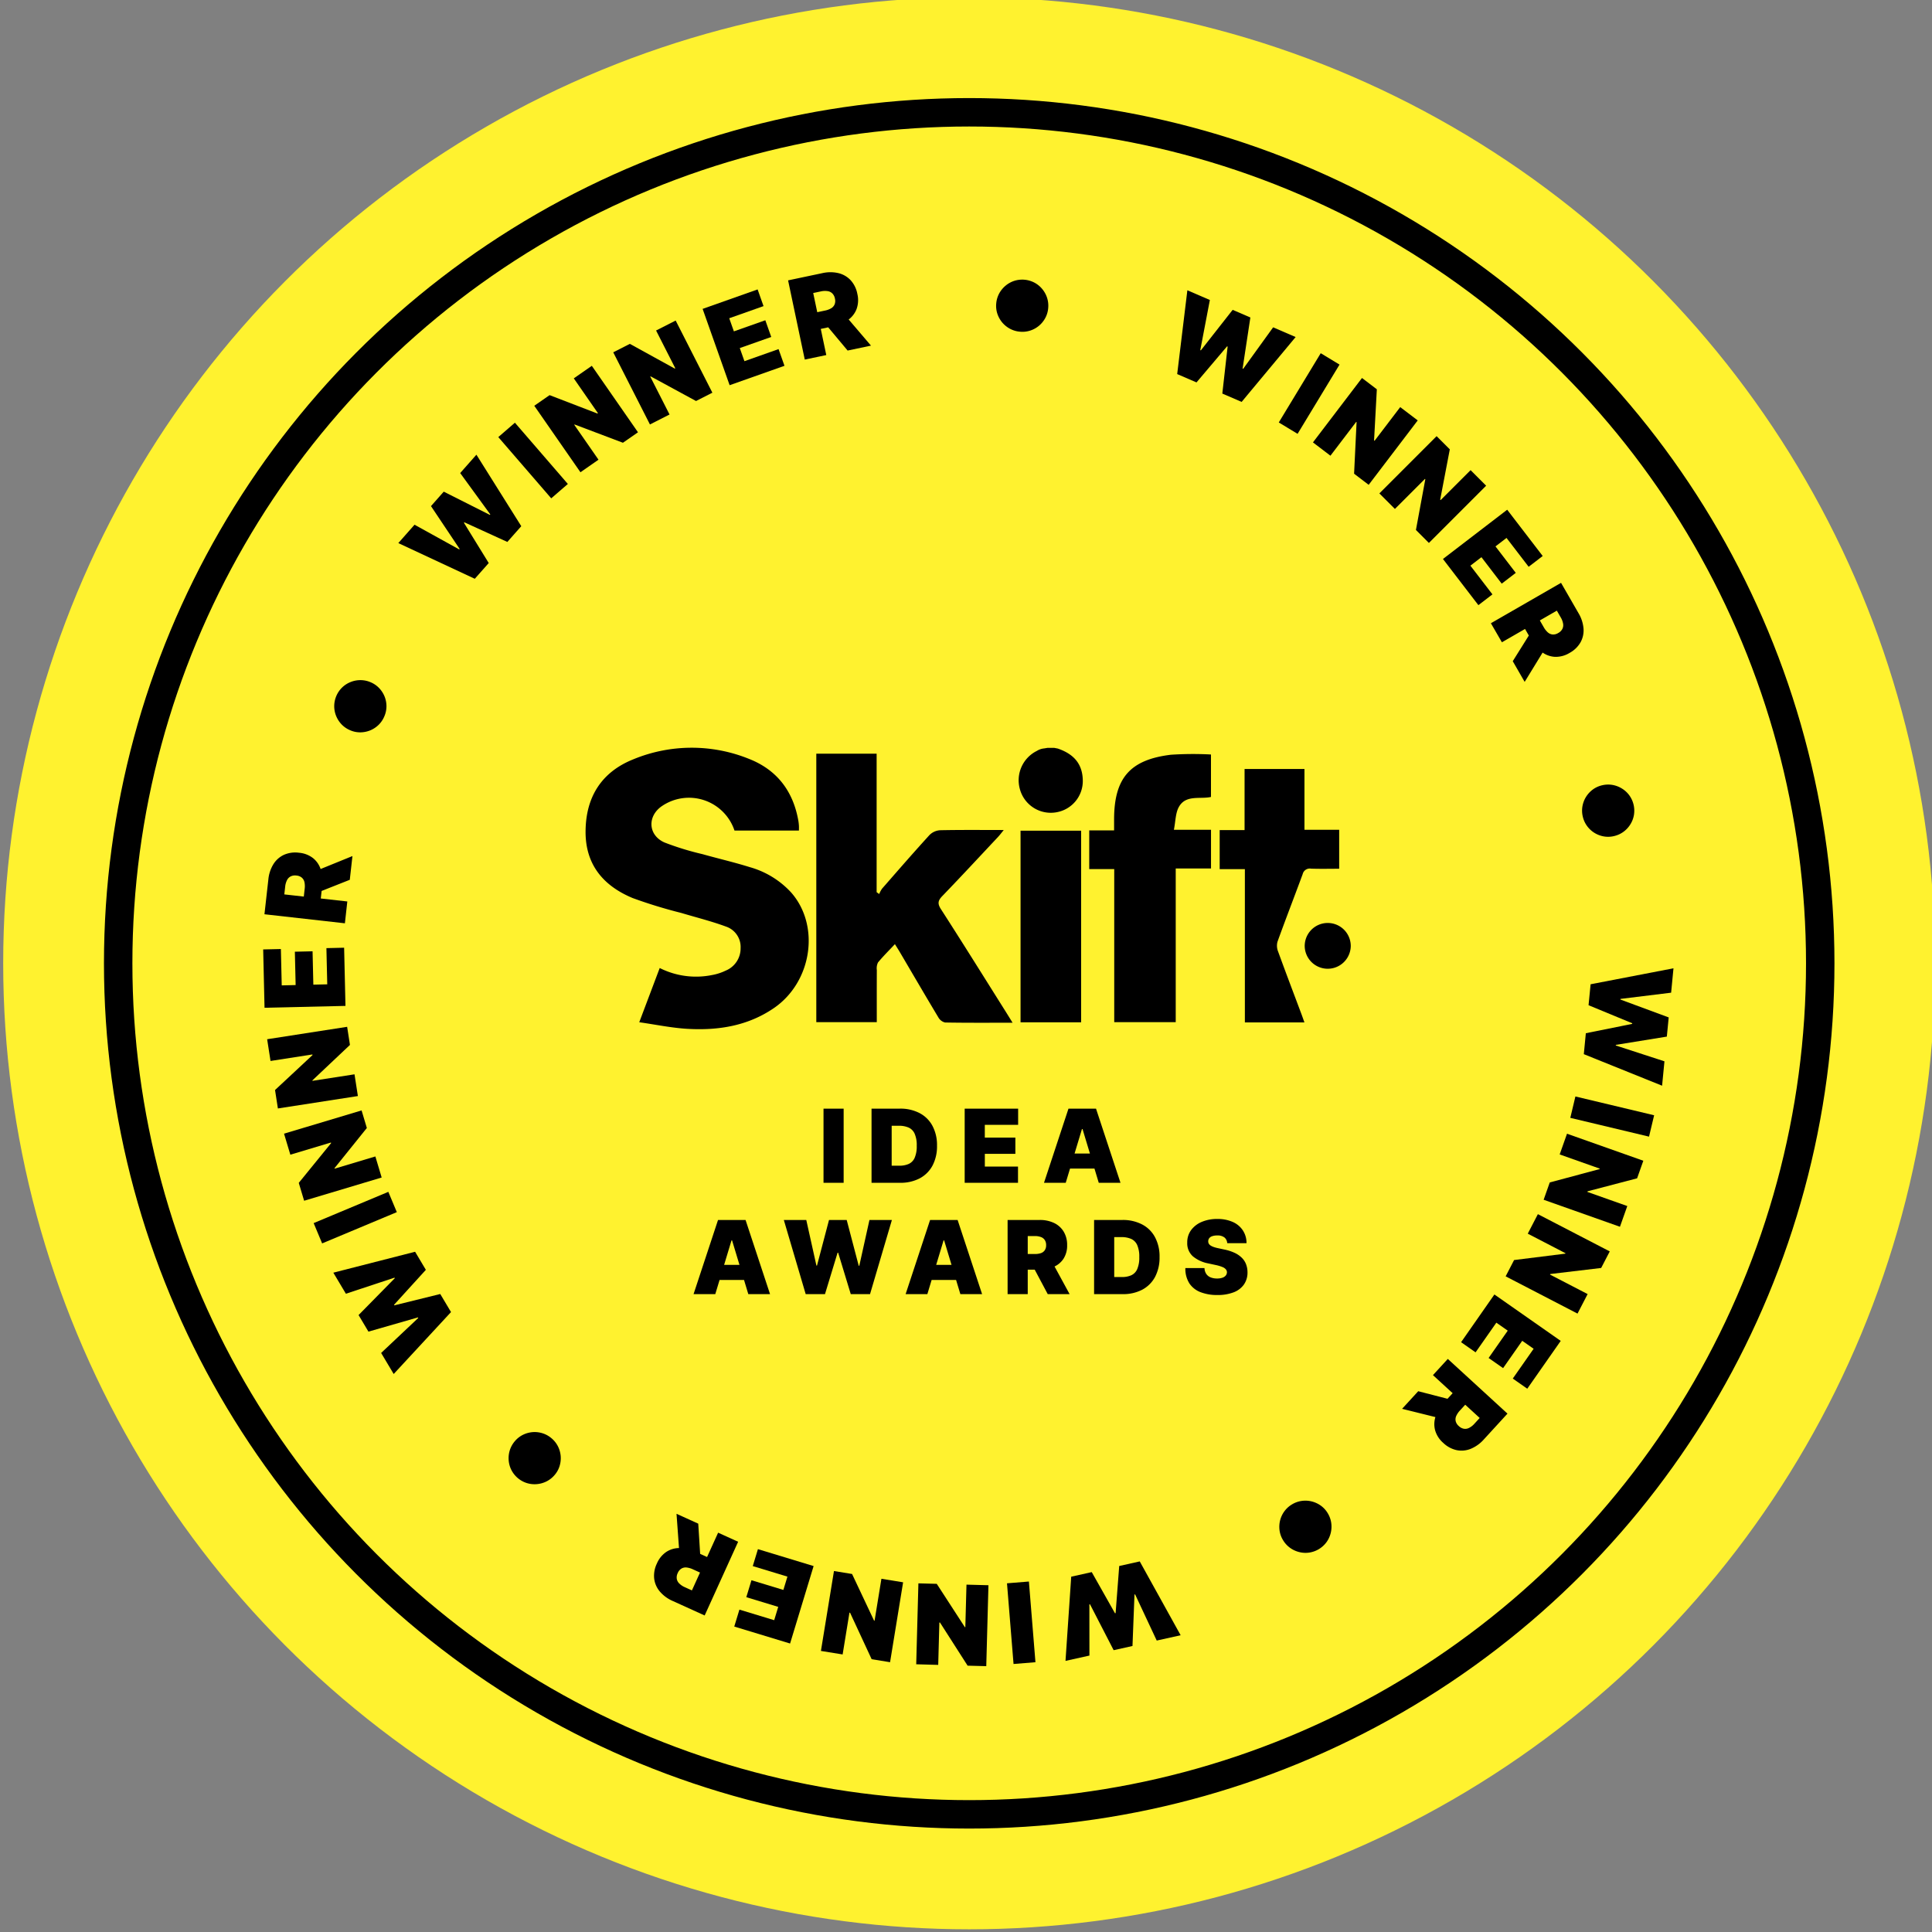 <svg xmlns="http://www.w3.org/2000/svg" xmlns:xlink="http://www.w3.org/1999/xlink" viewBox="0 0 400 400"><rect x="0" y="0" width="400" height="400" fill="#808080" stroke="none"/><defs><clipPath id="a"><rect x="121" y="154.241" width="158.86" height="59.055" fill="none"/></clipPath></defs><circle cx="200.662" cy="199.443" r="200" fill="#fff22f"/><circle cx="200.664" cy="199.445" r="176.197" fill="none" stroke="#000" stroke-width="5.886"/><g clip-path="url(#a)"><path d="M218.825,168.154a6.564,6.564,0,0,0,5.357-6.542c-.049-3.58-2-5.537-5.173-6.631l-.728-.14h-1.42l-.67.11a3.438,3.438,0,0,0-1.525.519,6.778,6.778,0,0,0-3.488,7.987A6.624,6.624,0,0,0,218.825,168.154Z"/><path d="M130.983,185.932a101.233,101.233,0,0,0,10.052,3.08c3.093.926,6.24,1.706,9.264,2.822a4.457,4.457,0,0,1,3.035,4.473,4.969,4.969,0,0,1-3.1,4.654,10.863,10.863,0,0,1-2.8.907,16.7,16.7,0,0,1-10.847-1.451c-1.383,3.667-2.728,7.231-4.236,11.227,3.457.491,6.684,1.173,9.94,1.364,6.368.373,12.505-.581,17.924-4.286,7.885-5.392,9.642-17,3.621-23.9a18.329,18.329,0,0,0-8.591-5.287c-3.241-1.016-6.563-1.777-9.834-2.7a57.953,57.953,0,0,1-7.84-2.411c-3.461-1.539-3.577-5.544-.424-7.6a9.937,9.937,0,0,1,14.921,5.131h13.342c0-.39.013-.659,0-.926a9.208,9.208,0,0,0-.1-.982c-1.047-6.168-4.391-10.63-10.222-12.923a31.658,31.658,0,0,0-23.949.077c-6.495,2.588-9.8,7.667-9.9,14.729C121.122,178.937,124.858,183.377,130.983,185.932Z"/><path d="M181.538,200.84a2.742,2.742,0,0,1,.239-1.567c1.07-1.3,2.275-2.484,3.506-3.8.423.685.746,1.187,1.046,1.7,2.642,4.491,5.263,8.994,7.943,13.459a2.185,2.185,0,0,0,1.393,1.066c4.551.08,9.105.047,13.979.047-.557-.9-.924-1.5-1.3-2.1-4.5-7.149-8.963-14.321-13.538-21.422-.771-1.195-.579-1.807.323-2.741,3.887-4.032,7.694-8.139,11.524-12.224.347-.37.648-.782,1.165-1.412-4.625,0-8.9-.048-13.175.045a3.4,3.4,0,0,0-2.2.992c-3.33,3.649-6.569,7.381-9.82,11.1a5.5,5.5,0,0,0-.594,1.116c-.176-.128-.354-.255-.531-.382V156.043H169.007v55.589h12.521c0-3.675-.009-7.234.01-10.792Z"/><path d="M230.69,211.622h12.732V179.805h7.305V171.8h-7.686c.359-1.766.319-3.479,1.047-4.758,1.459-2.561,4.4-1.53,6.631-2.041v-8.791a70.069,70.069,0,0,0-8.3.051c-8.5,1.034-11.752,4.865-11.759,13.424v2.242h-5.147v8.009h5.177v31.69Z"/><path d="M257.738,211.682h12.331c-.238-.662-.429-1.215-.634-1.764-1.615-4.307-3.253-8.606-4.824-12.928a3.207,3.207,0,0,1-.123-2.008c1.694-4.686,3.494-9.334,5.219-14.009a1.5,1.5,0,0,1,1.7-1.131c1.948.072,3.9.022,5.856.022V171.8h-7.188V159.214h-12.4v12.65H252.52v8.084h5.218v31.734Z"/><path d="M211.294,211.656h12.54v-39.67h-12.54Z"/><path d="M270.126,195.955a4.768,4.768,0,0,0,9.533-.085,4.767,4.767,0,1,0-9.533.085Z"/></g><path d="M174.668,229.531v15.354H170.5V229.531Zm11.683,15.354h-5.908V229.531h5.848a8.558,8.558,0,0,1,4.093.922,6.345,6.345,0,0,1,2.67,2.639,8.423,8.423,0,0,1,.944,4.115,8.528,8.528,0,0,1-.936,4.124,6.448,6.448,0,0,1-2.655,2.639A8.52,8.52,0,0,1,186.351,244.885Zm-1.74-3.539h1.59a4.645,4.645,0,0,0,1.942-.367,2.479,2.479,0,0,0,1.229-1.268,5.934,5.934,0,0,0,.428-2.5,5.849,5.849,0,0,0-.436-2.5,2.483,2.483,0,0,0-1.259-1.266,4.964,4.964,0,0,0-2.024-.368h-1.47Zm15.116,3.539V229.531h11.066v3.358h-6.9v2.639h6.328v3.359H203.9v2.639h6.867v3.359Zm20.921,0h-4.5l5.069-15.354h5.7l5.068,15.354h-4.5l-3.359-11.126h-.119Zm-.84-6.059h8.457v3.12h-8.457Zm-71.716,29.11h-4.5l5.068-15.353h5.7l5.068,15.353h-4.5l-3.359-11.125h-.12Zm-.84-6.058h8.457V265h-8.457Zm19.559,6.058-4.528-15.353h4.648l2.1,9.445h.119l2.489-9.445H175.3l2.49,9.475h.12l2.1-9.475h4.649l-4.528,15.353h-3.989l-2.609-8.576h-.12l-2.609,8.576Zm25.187,0h-4.5l5.067-15.353h5.7l5.068,15.353h-4.5l-3.359-11.125h-.119Zm-.84-6.058h8.457V265h-8.457Zm17.455,6.058V252.583h6.628a6.775,6.775,0,0,1,2.991.621A4.651,4.651,0,0,1,220.225,255a5.273,5.273,0,0,1,.713,2.8,5.006,5.006,0,0,1-.735,2.782,4.524,4.524,0,0,1-2.047,1.709,7.559,7.559,0,0,1-3.066.577h-3.958v-3.239h3.118a3.843,3.843,0,0,0,1.253-.179,1.58,1.58,0,0,0,.8-.593,1.8,1.8,0,0,0,.286-1.057,1.847,1.847,0,0,0-.286-1.072,1.594,1.594,0,0,0-.8-.615,3.45,3.45,0,0,0-1.253-.2h-1.469v12.025Zm9-7.047,3.839,7.047h-4.529l-3.749-7.047Zm14.813,7.047h-5.907V252.583h5.848a8.558,8.558,0,0,1,4.093.922,6.329,6.329,0,0,1,2.668,2.639,8.409,8.409,0,0,1,.945,4.115,8.519,8.519,0,0,1-.937,4.124,6.434,6.434,0,0,1-2.654,2.639A8.514,8.514,0,0,1,232.422,267.936Zm-1.739-3.539h1.589a4.655,4.655,0,0,0,1.942-.366,2.485,2.485,0,0,0,1.23-1.268,5.971,5.971,0,0,0,.427-2.5,5.863,5.863,0,0,0-.435-2.5,2.5,2.5,0,0,0-1.259-1.267,4.985,4.985,0,0,0-2.024-.367h-1.47Zm23.392-7.016a1.623,1.623,0,0,0-.563-1.17,2.284,2.284,0,0,0-1.506-.42,3,3,0,0,0-1.057.157,1.274,1.274,0,0,0-.6.413,1.023,1.023,0,0,0-.2.6.975.975,0,0,0,.1.5,1.2,1.2,0,0,0,.374.4,2.982,2.982,0,0,0,.652.315,7.184,7.184,0,0,0,.946.255l1.259.27a9.537,9.537,0,0,1,2.182.711,5.23,5.23,0,0,1,1.484,1.043,3.714,3.714,0,0,1,.847,1.334,4.709,4.709,0,0,1,.285,1.62,4.323,4.323,0,0,1-.758,2.563,4.615,4.615,0,0,1-2.144,1.6,9.084,9.084,0,0,1-3.336.547,9.408,9.408,0,0,1-3.493-.593,4.867,4.867,0,0,1-2.309-1.821,5.666,5.666,0,0,1-.825-3.164h3.959a2.339,2.339,0,0,0,.352,1.185,1.96,1.96,0,0,0,.884.727,3.47,3.47,0,0,0,1.372.247,3.272,3.272,0,0,0,1.118-.165,1.507,1.507,0,0,0,.681-.456,1.087,1.087,0,0,0,.241-.668.949.949,0,0,0-.233-.614,1.777,1.777,0,0,0-.719-.48,7.583,7.583,0,0,0-1.358-.405l-1.529-.331a7.048,7.048,0,0,1-3.216-1.476,3.591,3.591,0,0,1-1.162-2.842,4.225,4.225,0,0,1,.78-2.557,5.226,5.226,0,0,1,2.2-1.716,8.014,8.014,0,0,1,3.232-.615,7.66,7.66,0,0,1,3.216.622,4.806,4.806,0,0,1,2.091,1.754,4.7,4.7,0,0,1,.75,2.633Z"/><path d="M329.318,203.781l17.158-3.306-.488,5.05L335.5,206.813l-.013.131,10,3.7-.386,3.974-10.557,1.71-.012.13,10.075,3.276-.488,5.05-16.206-6.532.418-4.334,9.593-1.934.013-.13-9.045-3.736Z"/><path d="M341.414,235.329l-16.3-3.889,1.056-4.426,16.3,3.89Z"/><path d="M335.393,253.989l-15.8-5.593,1.267-3.58,10.322-2.77.033-.093-8.3-2.938,1.518-4.29,15.8,5.593-1.289,3.641-10.258,2.69-.043.122,8.27,2.928Z"/><path d="M326.609,271.965l-14.881-7.713,1.748-3.372,10.605-1.324.045-.086-7.818-4.053,2.094-4.04,14.881,7.713-1.778,3.429-10.531,1.253-.06.116,7.788,4.037Z"/><path d="M309.4,268.009l13.731,9.609-6.926,9.9-3-2.1,4.317-6.169-2.36-1.651-3.96,5.658-3-2.1,3.961-5.659-2.36-1.651-4.3,6.141-3-2.1Z"/><path d="M299.753,281.351l12.355,11.324-4.887,5.334a7.416,7.416,0,0,1-2.707,1.948,5.075,5.075,0,0,1-2.913.283,5.77,5.77,0,0,1-2.781-1.494,5.452,5.452,0,0,1-1.7-2.643,4.926,4.926,0,0,1,.132-2.908,8.288,8.288,0,0,1,1.8-2.893l2.92-3.186,2.606,2.389-2.3,2.51a4.163,4.163,0,0,0-.778,1.14,1.723,1.723,0,0,0-.115,1.082,1.966,1.966,0,0,0,.641,1.01,2.009,2.009,0,0,0,1.072.561,1.749,1.749,0,0,0,1.087-.192,3.754,3.754,0,0,0,1.086-.859l1.083-1.182-9.677-8.869Zm-.964,12.438-8.5-2.108,3.34-3.645,8.436,2.181Z"/><path d="M267.494,311.469a5.294,5.294,0,0,1,2.015-.72,5.506,5.506,0,0,1,2.075.107,5.606,5.606,0,0,1,1.887.877,5.2,5.2,0,0,1,1.435,1.584,5.326,5.326,0,0,1,.716,2.017,5.51,5.51,0,0,1-.114,2.073,5.414,5.414,0,0,1-.873,1.885,5.435,5.435,0,0,1-3.591,2.157,5.336,5.336,0,0,1-2.074-.114,5.451,5.451,0,0,1-1.881-.875,5.34,5.34,0,0,1-1.443-1.579,5.2,5.2,0,0,1-.725-2.011,5.51,5.51,0,0,1,.108-2.076,5.424,5.424,0,0,1,.879-1.883A5.31,5.31,0,0,1,267.494,311.469Z"/><path d="M235.973,323.274l8.466,15.286-4.952,1.1L235.01,330.1l-.128.028-.412,10.656-3.9.868-4.9-9.507-.127.028.01,10.595-4.952,1.1,1.183-17.433,4.249-.947,4.815,8.521.127-.029.747-9.757Z"/><path d="M209.844,344.511l-1.356-16.705,4.535-.369,1.356,16.706Z"/><path d="M189.693,344.57l.452-16.754,3.8.1,5.816,8.966.1,0,.238-8.8,4.548.123-.452,16.754-3.862-.1-5.718-8.931-.131,0-.236,8.77Z"/><path d="M169.964,341.808l2.7-16.541,3.747.61,4.56,9.667.1.015,1.417-8.69,4.491.732-2.7,16.542-3.813-.622L176,333.9l-.13-.022-1.412,8.658Z"/><path d="M168.45,324.236l-4.872,16.037-11.557-3.511,1.066-3.508,7.2,2.189.836-2.757-6.608-2.007,1.066-3.509,6.608,2.008.838-2.756-7.173-2.179,1.066-3.508Z"/><path d="M152.822,319.207l-6.929,15.26-6.587-2.991a7.392,7.392,0,0,1-2.693-1.969,5.085,5.085,0,0,1-1.173-2.68,5.775,5.775,0,0,1,.558-3.109,5.458,5.458,0,0,1,1.985-2.432,4.918,4.918,0,0,1,2.806-.776,8.276,8.276,0,0,1,3.308.81l3.935,1.787-1.462,3.219-3.1-1.408a4.2,4.2,0,0,0-1.325-.386,1.725,1.725,0,0,0-1.065.227,1.959,1.959,0,0,0-.761.922,2.027,2.027,0,0,0-.2,1.194,1.745,1.745,0,0,0,.521.973,3.775,3.775,0,0,0,1.152.766l1.461.663,5.427-11.952ZM140.7,322.151l-.634-8.737,4.5,2.043.546,8.7Z"/><path d="M114.244,297.828a5.273,5.273,0,0,1,1.307,1.693,5.505,5.505,0,0,1,.538,2.008,5.582,5.582,0,0,1-.253,2.066,5.176,5.176,0,0,1-1.065,1.853,5.308,5.308,0,0,1-1.7,1.3,5.491,5.491,0,0,1-2.007.531,5.412,5.412,0,0,1-2.062-.249,5.433,5.433,0,0,1-3.16-2.751,5.341,5.341,0,0,1-.53-2.007,5.448,5.448,0,0,1,.252-2.06,5.348,5.348,0,0,1,1.057-1.86,5.231,5.231,0,0,1,1.69-1.31,5.519,5.519,0,0,1,2.007-.537,5.434,5.434,0,0,1,2.063.256A5.314,5.314,0,0,1,114.244,297.828Z"/><path d="M93.379,271.65,81.51,284.474l-2.6-4.359,7.686-7.246-.067-.112L76.283,275.7l-2.044-3.431,7.5-7.628-.068-.113-10.059,3.326-2.6-4.359,16.929-4.332,2.228,3.741-6.586,7.238.067.113,9.5-2.345Z"/><path d="M64.939,253.231,80.4,246.76l1.757,4.2-15.461,6.472Z"/><path d="M58.806,234.715,74.861,229.9l1.09,3.637-6.7,8.329.028.095,8.435-2.528,1.306,4.359-16.055,4.81-1.109-3.7,6.694-8.226-.038-.125-8.4,2.518Z"/><path d="M55.31,215.161l16.562-2.571.582,3.752-7.772,7.335.015.1,8.7-1.352.7,4.5-16.562,2.57-.592-3.816,7.755-7.233-.02-.13-8.669,1.346Z"/><path d="M71.525,208.26l-16.756.387-.28-12.076,3.665-.084.175,7.527,2.88-.067-.16-6.906,3.665-.084.16,6.905,2.88-.067L67.58,196.3l3.666-.085Z"/><path d="M71.407,191.158l-16.655-1.871.807-7.189a7.385,7.385,0,0,1,1.039-3.169,5.084,5.084,0,0,1,2.186-1.945,5.775,5.775,0,0,1,3.129-.431,5.463,5.463,0,0,1,2.928,1.136,4.927,4.927,0,0,1,1.6,2.428,8.237,8.237,0,0,1,.253,3.4l-.482,4.294-3.513-.394.38-3.383a4.211,4.211,0,0,0-.043-1.381,1.728,1.728,0,0,0-.545-.942,1.96,1.96,0,0,0-1.112-.438,2.024,2.024,0,0,0-1.2.179,1.742,1.742,0,0,0-.765.795,3.779,3.779,0,0,0-.372,1.334l-.179,1.594,13.045,1.464Zm-6.549-10.619,8.112-3.3-.551,4.913-8.1,3.207Z"/><path d="M79.568,148.322a5.292,5.292,0,0,1-1.2,1.768,5.5,5.5,0,0,1-1.741,1.135,5.569,5.569,0,0,1-2.042.4,5.178,5.178,0,0,1-2.093-.436,5.342,5.342,0,0,1-1.766-1.207,5.523,5.523,0,0,1-1.129-1.744,5.422,5.422,0,0,1-.4-2.038,5.438,5.438,0,0,1,1.632-3.857,5.322,5.322,0,0,1,1.743-1.128,5.427,5.427,0,0,1,2.035-.4,5.332,5.332,0,0,1,2.1.426,5.207,5.207,0,0,1,1.77,1.2,5.509,5.509,0,0,1,1.136,1.741,5.428,5.428,0,0,1,.4,2.039A5.287,5.287,0,0,1,79.568,148.322Z"/><path d="M98.3,119.83l-15.833-7.392,3.36-3.8,9.245,5.11.087-.1-5.929-8.863,2.644-2.994,9.552,4.814.085-.1L95.277,97.94l3.36-3.8,9.288,14.8-2.883,3.263-8.9-4.065-.087.1,5.131,8.333Z"/><path d="M106.609,87.519,117.568,100.2l-3.442,2.976-10.96-12.682Z"/><path d="M122.53,75.738,132.09,89.5l-3.12,2.167-10-3.78-.08.057,5.022,7.232-3.736,2.6-9.56-13.767,3.172-2.2,9.9,3.808.108-.075-5-7.206Z"/><path d="M139.89,66.366l7.6,14.937-3.385,1.722-9.391-5.1-.087.044,3.994,7.848-4.056,2.064-7.6-14.937,3.442-1.752,9.29,5.116.116-.06-3.979-7.818Z"/><path d="M151.062,79.752l-5.591-15.8,11.386-4.03,1.224,3.456-7.1,2.512.961,2.716,6.511-2.3,1.224,3.457-6.511,2.3.961,2.716,7.066-2.5,1.224,3.456Z"/><path d="M166.619,74.446l-3.454-16.4,7.079-1.491a7.394,7.394,0,0,1,3.334-.008,5.088,5.088,0,0,1,2.534,1.465,5.77,5.77,0,0,1,1.392,2.835,5.467,5.467,0,0,1-.159,3.136,4.928,4.928,0,0,1-1.8,2.286,8.255,8.255,0,0,1-3.146,1.307l-4.228.89-.729-3.459,3.332-.7a4.17,4.17,0,0,0,1.3-.474,1.724,1.724,0,0,0,.723-.813,1.962,1.962,0,0,0,.067-1.193,2.022,2.022,0,0,0-.545-1.081,1.743,1.743,0,0,0-1-.476,3.752,3.752,0,0,0-1.383.065l-1.57.331,2.706,12.845Zm8.024-9.551,5.685,6.664-4.836,1.019-5.59-6.685Z"/><path d="M211.183,68.673a5.289,5.289,0,0,1-2.054-.595,5.524,5.524,0,0,1-1.62-1.3,5.591,5.591,0,0,1-1.015-1.817,5.177,5.177,0,0,1-.235-2.124,5.324,5.324,0,0,1,.6-2.054,5.491,5.491,0,0,1,1.307-1.613,5.416,5.416,0,0,1,1.811-1.017,5.449,5.449,0,0,1,4.175.355,5.315,5.315,0,0,1,1.613,1.308,5.469,5.469,0,0,1,1.011,1.811,5.288,5.288,0,0,1,.245,2.125,5.182,5.182,0,0,1-.59,2.055,5.507,5.507,0,0,1-1.3,1.619,5.418,5.418,0,0,1-1.816,1.011A5.284,5.284,0,0,1,211.183,68.673Z"/><path d="M243.725,77.448,245.831,60.1l4.658,2.011-1.984,10.375.12.052,6.583-8.389,3.666,1.583-1.607,10.574.121.051,6.2-8.588,4.659,2.011L257.068,83.21l-4-1.726,1.1-9.724-.12-.052-6.326,7.466Z"/><path d="M277.334,75.486l-8.683,14.335-3.892-2.357,8.684-14.336Z"/><path d="M293.524,87.042,283.37,100.377l-3.02-2.3.515-10.674-.077-.06-5.335,7.006-3.62-2.756,10.153-13.335,3.074,2.34-.575,10.589.1.08,5.315-6.98Z"/><path d="M307.69,100.558,295.838,112.41l-2.685-2.685,1.944-10.51-.069-.069-6.226,6.226-3.217-3.217L297.435,90.3l2.732,2.731-1.991,10.416.092.092,6.205-6.2Z"/><path d="M298.749,115.732l13.3-10.2,7.352,9.583-2.909,2.232-4.583-5.973-2.285,1.753,4.2,5.48-2.909,2.232-4.2-5.48-2.285,1.754,4.563,5.947-2.909,2.232Z"/><path d="M308.674,129.035l14.523-8.364,3.611,6.269a7.391,7.391,0,0,1,1.041,3.168,5.079,5.079,0,0,1-.609,2.863,5.784,5.784,0,0,1-2.263,2.2,5.476,5.476,0,0,1-3.032.821,4.935,4.935,0,0,1-2.732-1.006A8.253,8.253,0,0,1,317,132.4l-2.157-3.744,3.064-1.764,1.7,2.949a4.152,4.152,0,0,0,.853,1.087,1.728,1.728,0,0,0,1,.436,1.952,1.952,0,0,0,1.155-.307,2.017,2.017,0,0,0,.859-.852,1.748,1.748,0,0,0,.145-1.095,3.751,3.751,0,0,0-.491-1.294l-.8-1.39-11.374,6.551Zm11.567,4.671-4.575,7.47-2.467-4.283,4.624-7.386Z"/><path d="M327.7,169.072a5.3,5.3,0,0,1-.072-2.139,5.505,5.505,0,0,1,.737-1.942,5.6,5.6,0,0,1,1.412-1.53,5.221,5.221,0,0,1,1.947-.882,5.332,5.332,0,0,1,2.138-.066,5.5,5.5,0,0,1,1.94.743,5.393,5.393,0,0,1,1.528,1.407,5.431,5.431,0,0,1,.957,4.078,5.324,5.324,0,0,1-.743,1.94,5.457,5.457,0,0,1-1.407,1.523,5.316,5.316,0,0,1-1.945.892,5.173,5.173,0,0,1-2.137.076,5.5,5.5,0,0,1-1.944-.737,5.448,5.448,0,0,1-1.523-1.413A5.289,5.289,0,0,1,327.7,169.072Z"/></svg>